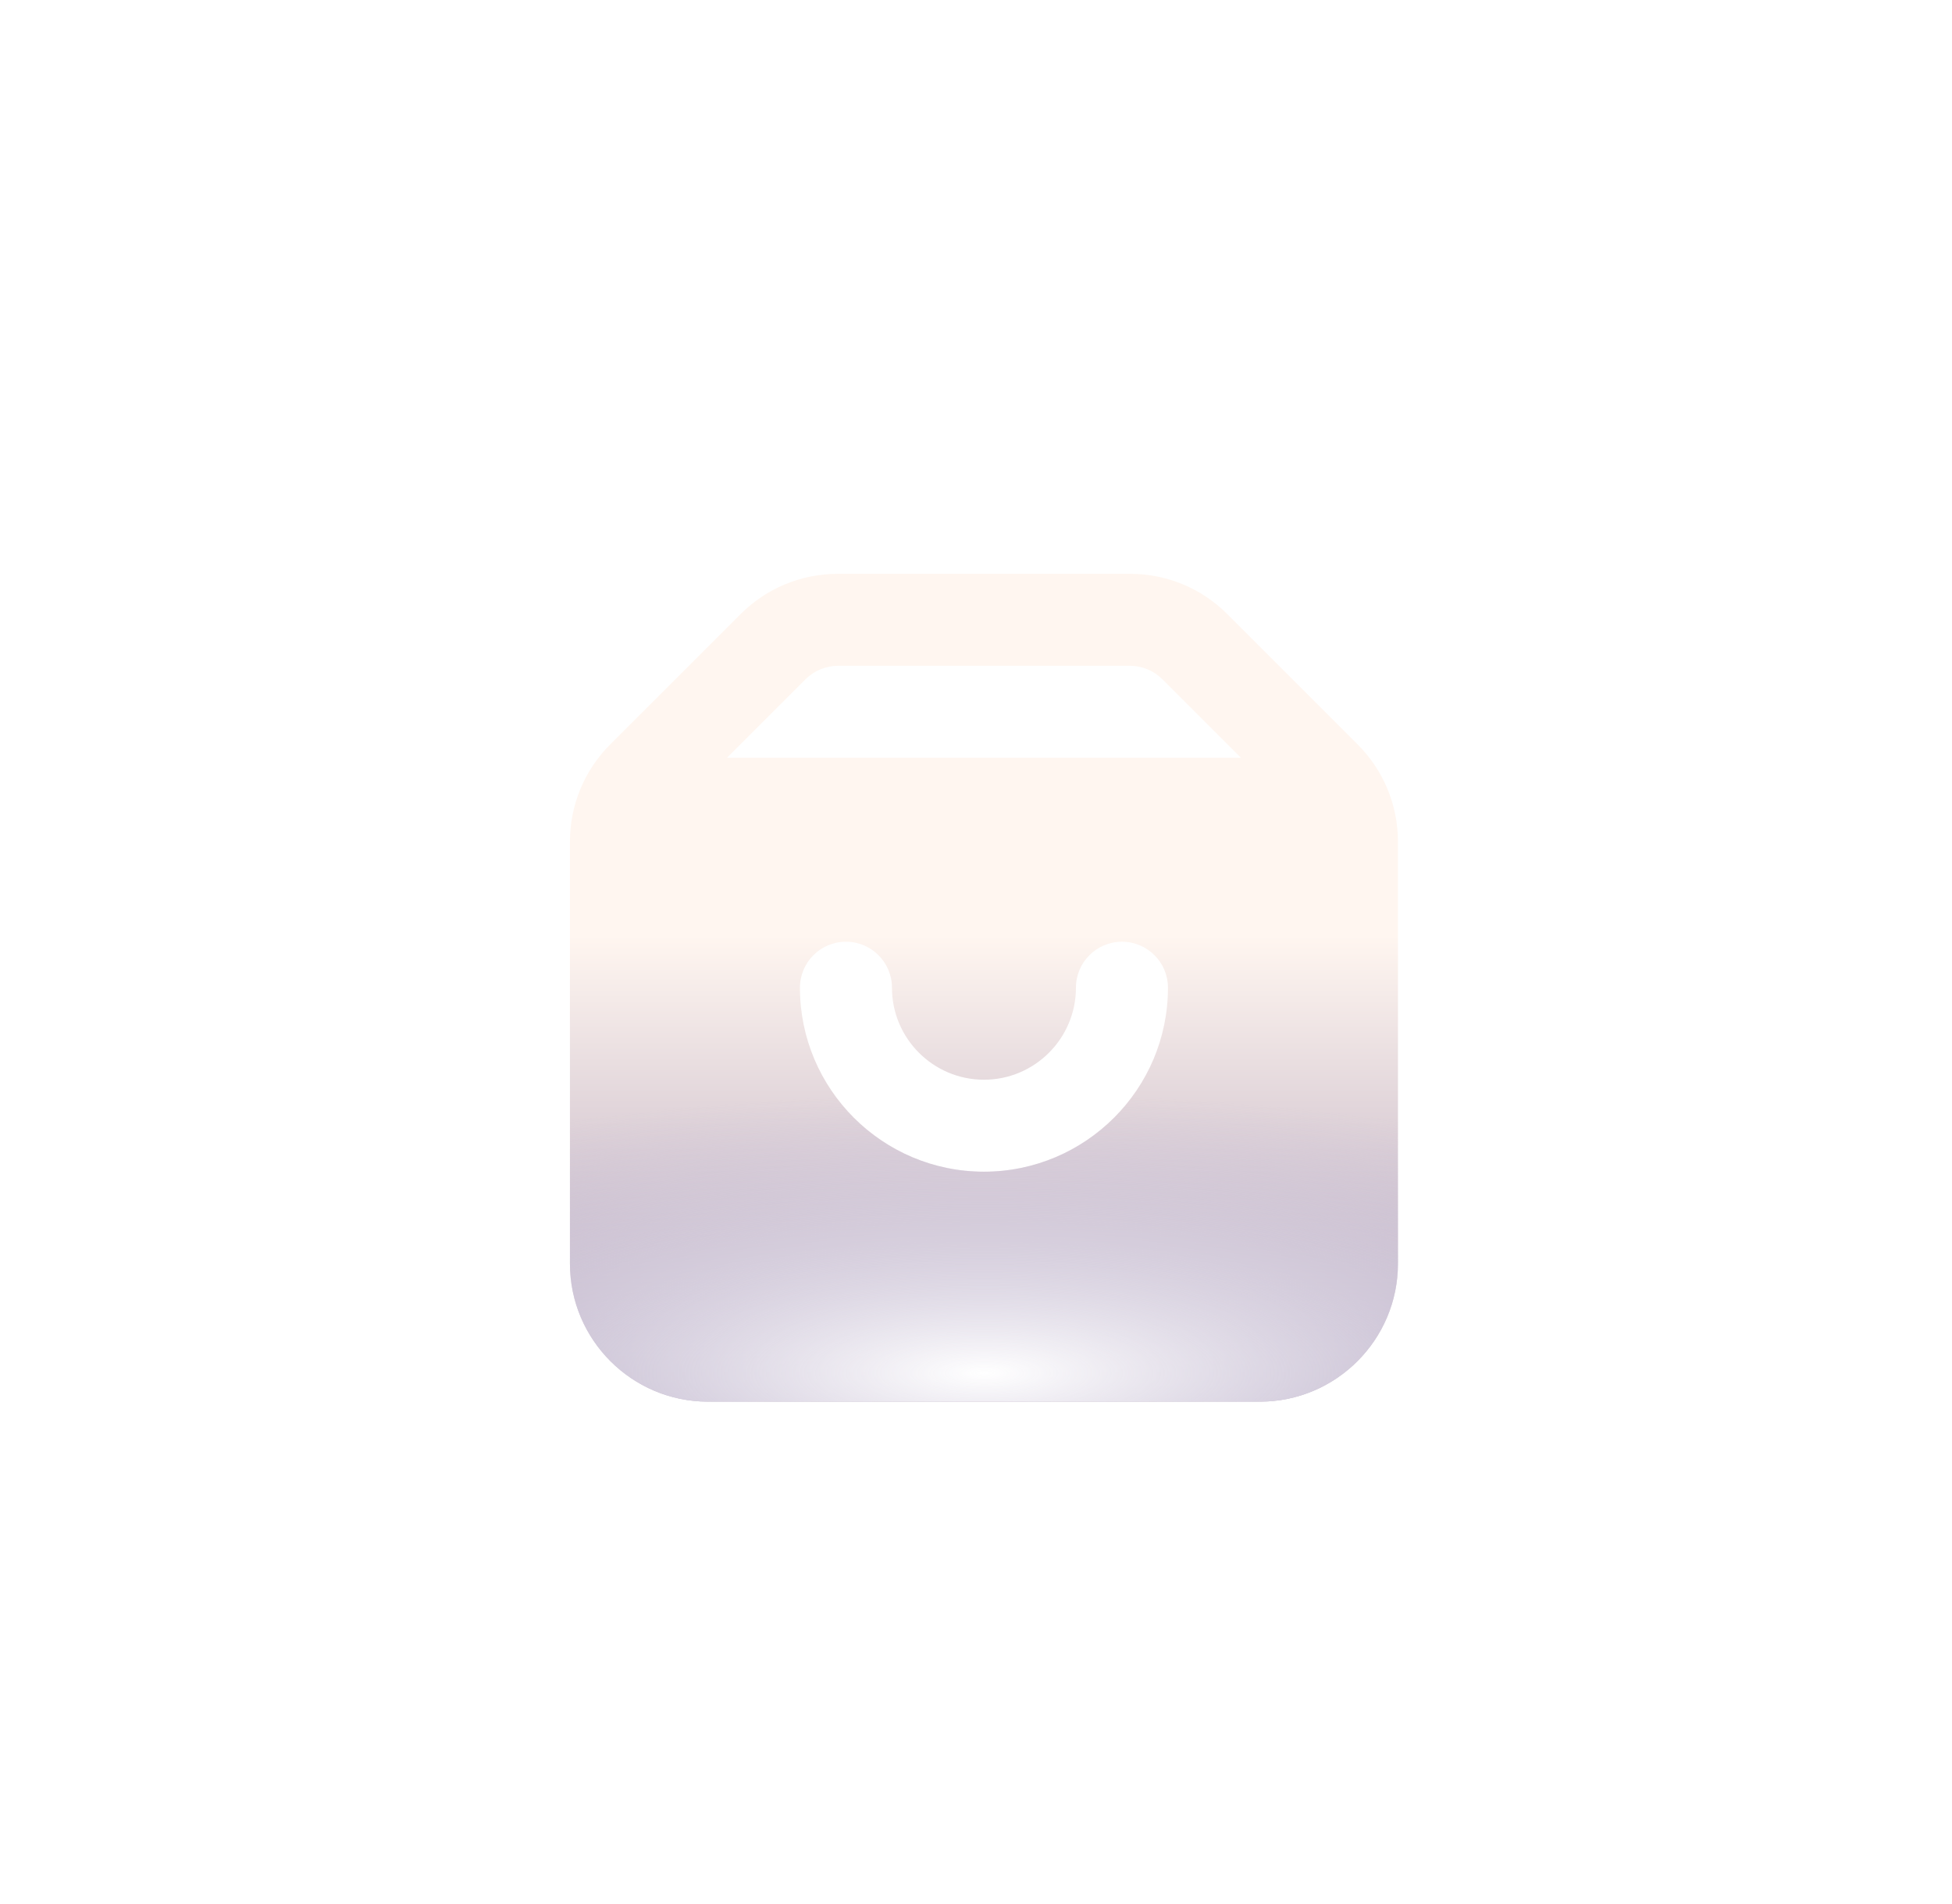 <svg width="41" height="40" viewBox="0 0 41 40" fill="none" xmlns="http://www.w3.org/2000/svg">
  <mask id="mask0_220_2" style="mask-type:luminance" maskUnits="userSpaceOnUse" x="10" y="9" width="22" height="22">
    <path d="M31.102 9.565H10.232V30.435H31.102V9.565Z" fill="white"/>
  </mask>
  <g mask="url(#mask0_220_2)">
    <g filter="url(#filter0_dddd_220_2)">
      <path fill-rule="evenodd" clip-rule="evenodd" d="M15.27 15.169L16.919 13.52C17.1 13.34 17.348 13.237 17.602 13.237H23.732C23.986 13.237 24.234 13.34 24.415 13.52L26.064 15.169H15.27ZM20.667 23.865C18.535 23.865 16.802 22.132 16.802 20C16.802 19.467 17.234 19.034 17.768 19.034C18.303 19.034 18.735 19.467 18.735 20C18.735 21.066 19.601 21.933 20.667 21.933C21.732 21.933 22.599 21.066 22.599 20C22.599 19.467 23.031 19.034 23.565 19.034C24.1 19.034 24.532 19.467 24.532 20C24.532 22.132 22.798 23.865 20.667 23.865ZM28.513 14.886L25.781 12.154C25.234 11.606 24.506 11.305 23.732 11.305H17.602C16.828 11.305 16.1 11.606 15.553 12.154L12.82 14.886C12.273 15.433 11.971 16.162 11.971 16.937V25.797C11.971 27.395 13.272 28.696 14.87 28.696H26.464C28.062 28.696 29.363 27.395 29.363 25.797V16.937C29.363 16.162 29.06 15.433 28.513 14.886Z" fill="url(#paint0_linear_220_2)"/>
      <path fill-rule="evenodd" clip-rule="evenodd" d="M15.27 15.169L16.919 13.52C17.1 13.34 17.348 13.237 17.602 13.237H23.732C23.986 13.237 24.234 13.34 24.415 13.52L26.064 15.169H15.27ZM20.667 23.865C18.535 23.865 16.802 22.132 16.802 20C16.802 19.467 17.234 19.034 17.768 19.034C18.303 19.034 18.735 19.467 18.735 20C18.735 21.066 19.601 21.933 20.667 21.933C21.732 21.933 22.599 21.066 22.599 20C22.599 19.467 23.031 19.034 23.565 19.034C24.1 19.034 24.532 19.467 24.532 20C24.532 22.132 22.798 23.865 20.667 23.865ZM28.513 14.886L25.781 12.154C25.234 11.606 24.506 11.305 23.732 11.305H17.602C16.828 11.305 16.1 11.606 15.553 12.154L12.82 14.886C12.273 15.433 11.971 16.162 11.971 16.937V25.797C11.971 27.395 13.272 28.696 14.87 28.696H26.464C28.062 28.696 29.363 27.395 29.363 25.797V16.937C29.363 16.162 29.06 15.433 28.513 14.886Z" fill="url(#paint1_radial_220_2)"/>
    </g>
  </g>
  <defs>
    <filter id="filter0_dddd_220_2" x="10.971" y="10.305" width="19.391" height="19.391" filterUnits="userSpaceOnUse" color-interpolation-filters="sRGB">
      <feFlood flood-opacity="0" result="BackgroundImageFix"/>
      <feColorMatrix in="SourceAlpha" type="matrix" values="0 0 0 0 0 0 0 0 0 0 0 0 0 0 0 0 0 0 127 0" result="hardAlpha"/>
      <feOffset dy="0.7"/>
      <feComposite in2="hardAlpha" operator="out"/>
      <feColorMatrix type="matrix" values="0 0 0 0 0.031 0 0 0 0 0.006 0 0 0 0 0.102 0 0 0 0.15 0"/>
      <feBlend mode="normal" in2="BackgroundImageFix" result="effect1_dropShadow_220_2"/>
      <feColorMatrix in="SourceAlpha" type="matrix" values="0 0 0 0 0 0 0 0 0 0 0 0 0 0 0 0 0 0 127 0" result="hardAlpha"/>
      <feOffset/>
      <feGaussianBlur stdDeviation="0.5"/>
      <feColorMatrix type="matrix" values="0 0 0 0 0.165 0 0 0 0 0.091 0 0 0 0 0.004 0 0 0 0.3 0"/>
      <feBlend mode="normal" in2="effect1_dropShadow_220_2" result="effect2_dropShadow_220_2"/>
      <feColorMatrix in="SourceAlpha" type="matrix" values="0 0 0 0 0 0 0 0 0 0 0 0 0 0 0 0 0 0 127 0" result="hardAlpha"/>
      <feOffset dy="-0.12"/>
      <feComposite in2="hardAlpha" operator="out"/>
      <feColorMatrix type="matrix" values="0 0 0 0 0 0 0 0 0 0 0 0 0 0 0 0 0 0 0.5 0"/>
      <feBlend mode="normal" in2="effect2_dropShadow_220_2" result="effect3_dropShadow_220_2"/>
      <feColorMatrix in="SourceAlpha" type="matrix" values="0 0 0 0 0 0 0 0 0 0 0 0 0 0 0 0 0 0 127 0" result="hardAlpha"/>
      <feOffset dy="0.17"/>
      <feComposite in2="hardAlpha" operator="out"/>
      <feColorMatrix type="matrix" values="0 0 0 0 1 0 0 0 0 1 0 0 0 0 1 0 0 0 0.8 0"/>
      <feBlend mode="normal" in2="effect3_dropShadow_220_2" result="effect4_dropShadow_220_2"/>
      <feBlend mode="normal" in="SourceGraphic" in2="effect4_dropShadow_220_2" result="shape"/>
    </filter>
    <linearGradient id="paint0_linear_220_2" x1="20.667" y1="11.305" x2="20.667" y2="31.017" gradientUnits="userSpaceOnUse">
      <stop offset="0.385" stop-color="#FFF6F0"/>
      <stop offset="1" stop-color="#9C89A8"/>
    </linearGradient>
    <radialGradient id="paint1_radial_220_2" cx="0" cy="0" r="1" gradientUnits="userSpaceOnUse" gradientTransform="translate(20.698 28.089) rotate(-90.16) scale(11.073 37.92)">
      <stop stop-color="white"/>
      <stop offset="0.53" stop-color="#BFBBDB" stop-opacity="0"/>
    </radialGradient>
  </defs>
</svg>
